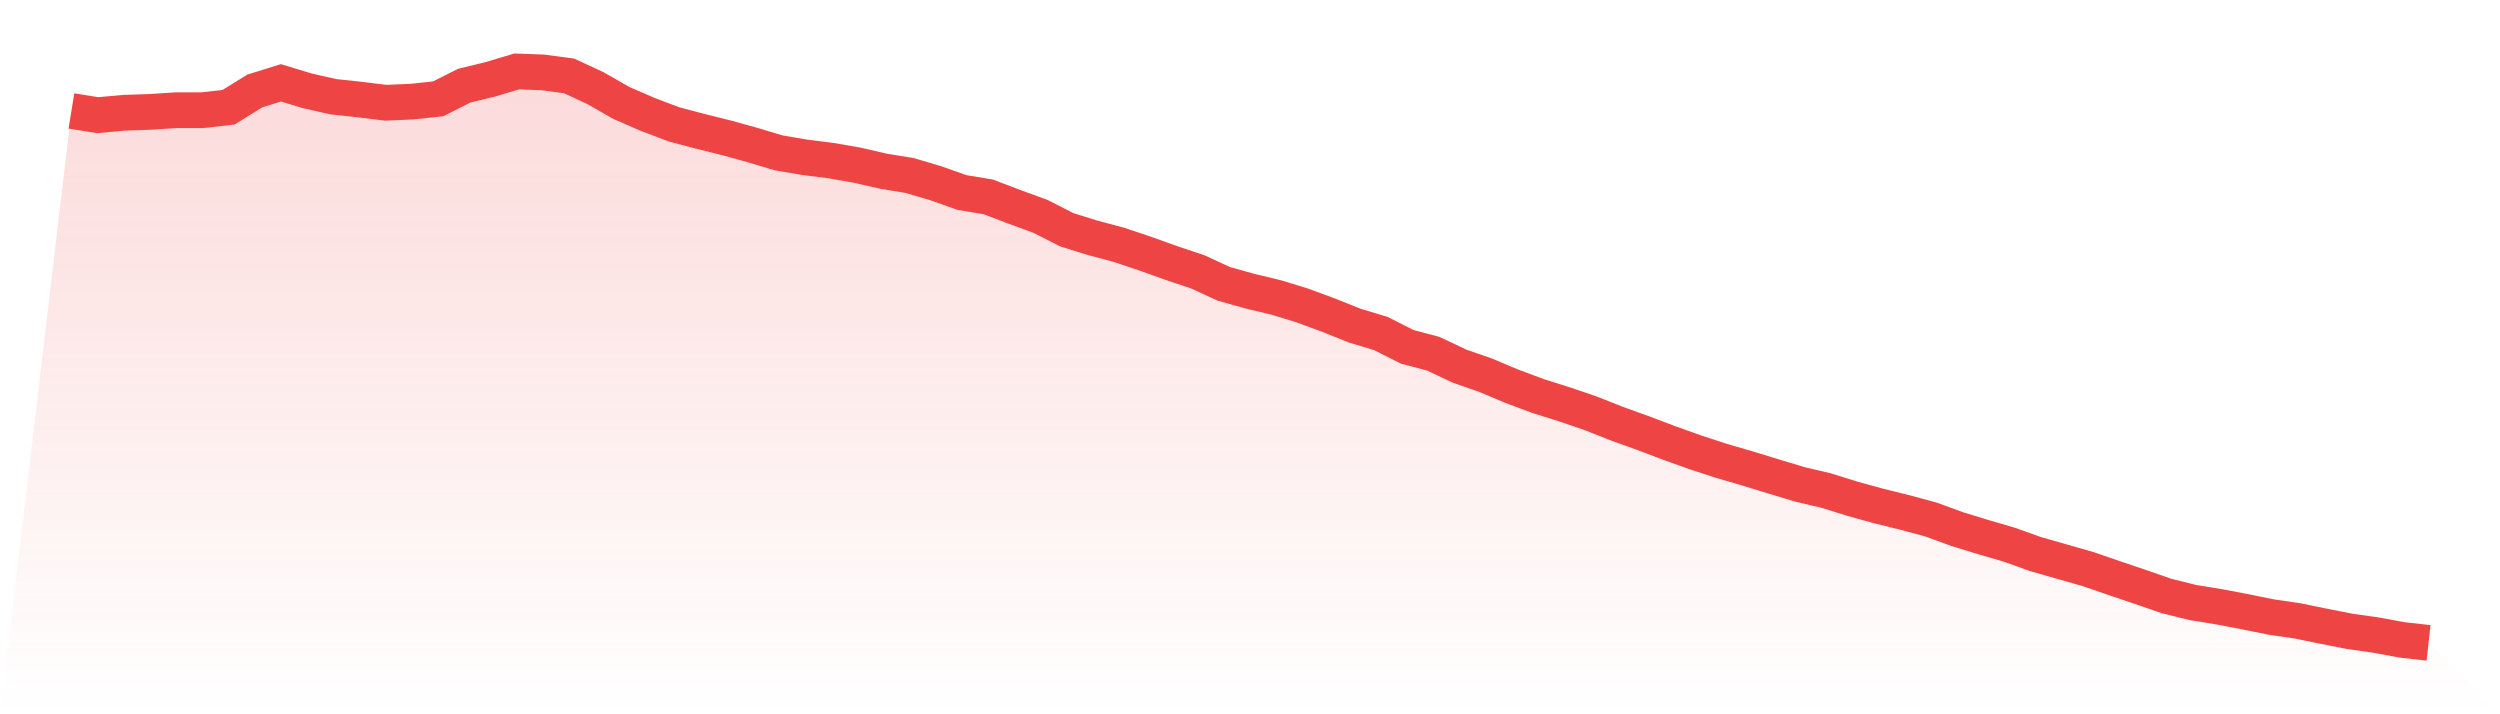 <svg viewBox="0 0 140 40" xmlns="http://www.w3.org/2000/svg">
<defs>
<linearGradient id="gradient" x1="0" x2="0" y1="0" y2="1">
<stop offset="0%" stop-color="#ef4444" stop-opacity="0.2"/>
<stop offset="100%" stop-color="#ef4444" stop-opacity="0"/>
</linearGradient>
</defs>
<path d="M4,6.213 L4,6.213 L5.467,6.45 L6.933,6.315 L8.4,6.266 L9.867,6.17 L11.333,6.172 L12.8,6.005 L14.267,5.095 L15.733,4.638 L17.2,5.084 L18.667,5.417 L20.133,5.574 L21.6,5.754 L23.067,5.691 L24.533,5.535 L26,4.797 L27.467,4.44 L28.933,4 L30.4,4.054 L31.867,4.251 L33.333,4.929 L34.8,5.768 L36.267,6.405 L37.733,6.961 L39.2,7.35 L40.667,7.714 L42.133,8.12 L43.6,8.56 L45.067,8.809 L46.533,8.994 L48,9.249 L49.467,9.587 L50.933,9.826 L52.4,10.26 L53.867,10.78 L55.333,11.022 L56.8,11.58 L58.267,12.117 L59.733,12.864 L61.2,13.321 L62.667,13.712 L64.133,14.204 L65.6,14.73 L67.067,15.219 L68.533,15.896 L70,16.306 L71.467,16.658 L72.933,17.108 L74.4,17.649 L75.867,18.236 L77.333,18.679 L78.8,19.422 L80.267,19.81 L81.733,20.504 L83.2,21.014 L84.667,21.633 L86.133,22.179 L87.6,22.64 L89.067,23.14 L90.533,23.721 L92,24.249 L93.467,24.804 L94.933,25.329 L96.4,25.808 L97.867,26.235 L99.333,26.685 L100.8,27.127 L102.267,27.472 L103.733,27.93 L105.2,28.334 L106.667,28.697 L108.133,29.092 L109.6,29.63 L111.067,30.079 L112.533,30.507 L114,31.032 L115.467,31.451 L116.933,31.87 L118.4,32.375 L119.867,32.871 L121.333,33.378 L122.8,33.741 L124.267,33.979 L125.733,34.259 L127.2,34.556 L128.667,34.77 L130.133,35.071 L131.6,35.359 L133.067,35.567 L134.533,35.837 L136,36 L140,40 L0,40 z" fill="url(#gradient)"/>
<path d="M4,6.213 L4,6.213 L5.467,6.45 L6.933,6.315 L8.4,6.266 L9.867,6.17 L11.333,6.172 L12.8,6.005 L14.267,5.095 L15.733,4.638 L17.2,5.084 L18.667,5.417 L20.133,5.574 L21.6,5.754 L23.067,5.691 L24.533,5.535 L26,4.797 L27.467,4.44 L28.933,4 L30.4,4.054 L31.867,4.251 L33.333,4.929 L34.8,5.768 L36.267,6.405 L37.733,6.961 L39.2,7.35 L40.667,7.714 L42.133,8.12 L43.6,8.56 L45.067,8.809 L46.533,8.994 L48,9.249 L49.467,9.587 L50.933,9.826 L52.4,10.26 L53.867,10.78 L55.333,11.022 L56.8,11.58 L58.267,12.117 L59.733,12.864 L61.2,13.321 L62.667,13.712 L64.133,14.204 L65.6,14.73 L67.067,15.219 L68.533,15.896 L70,16.306 L71.467,16.658 L72.933,17.108 L74.4,17.649 L75.867,18.236 L77.333,18.679 L78.8,19.422 L80.267,19.81 L81.733,20.504 L83.2,21.014 L84.667,21.633 L86.133,22.179 L87.6,22.64 L89.067,23.14 L90.533,23.721 L92,24.249 L93.467,24.804 L94.933,25.329 L96.4,25.808 L97.867,26.235 L99.333,26.685 L100.8,27.127 L102.267,27.472 L103.733,27.93 L105.2,28.334 L106.667,28.697 L108.133,29.092 L109.6,29.63 L111.067,30.079 L112.533,30.507 L114,31.032 L115.467,31.451 L116.933,31.87 L118.4,32.375 L119.867,32.871 L121.333,33.378 L122.8,33.741 L124.267,33.979 L125.733,34.259 L127.2,34.556 L128.667,34.77 L130.133,35.071 L131.6,35.359 L133.067,35.567 L134.533,35.837 L136,36" fill="none" stroke="#ef4444" stroke-width="2"/>
</svg>
